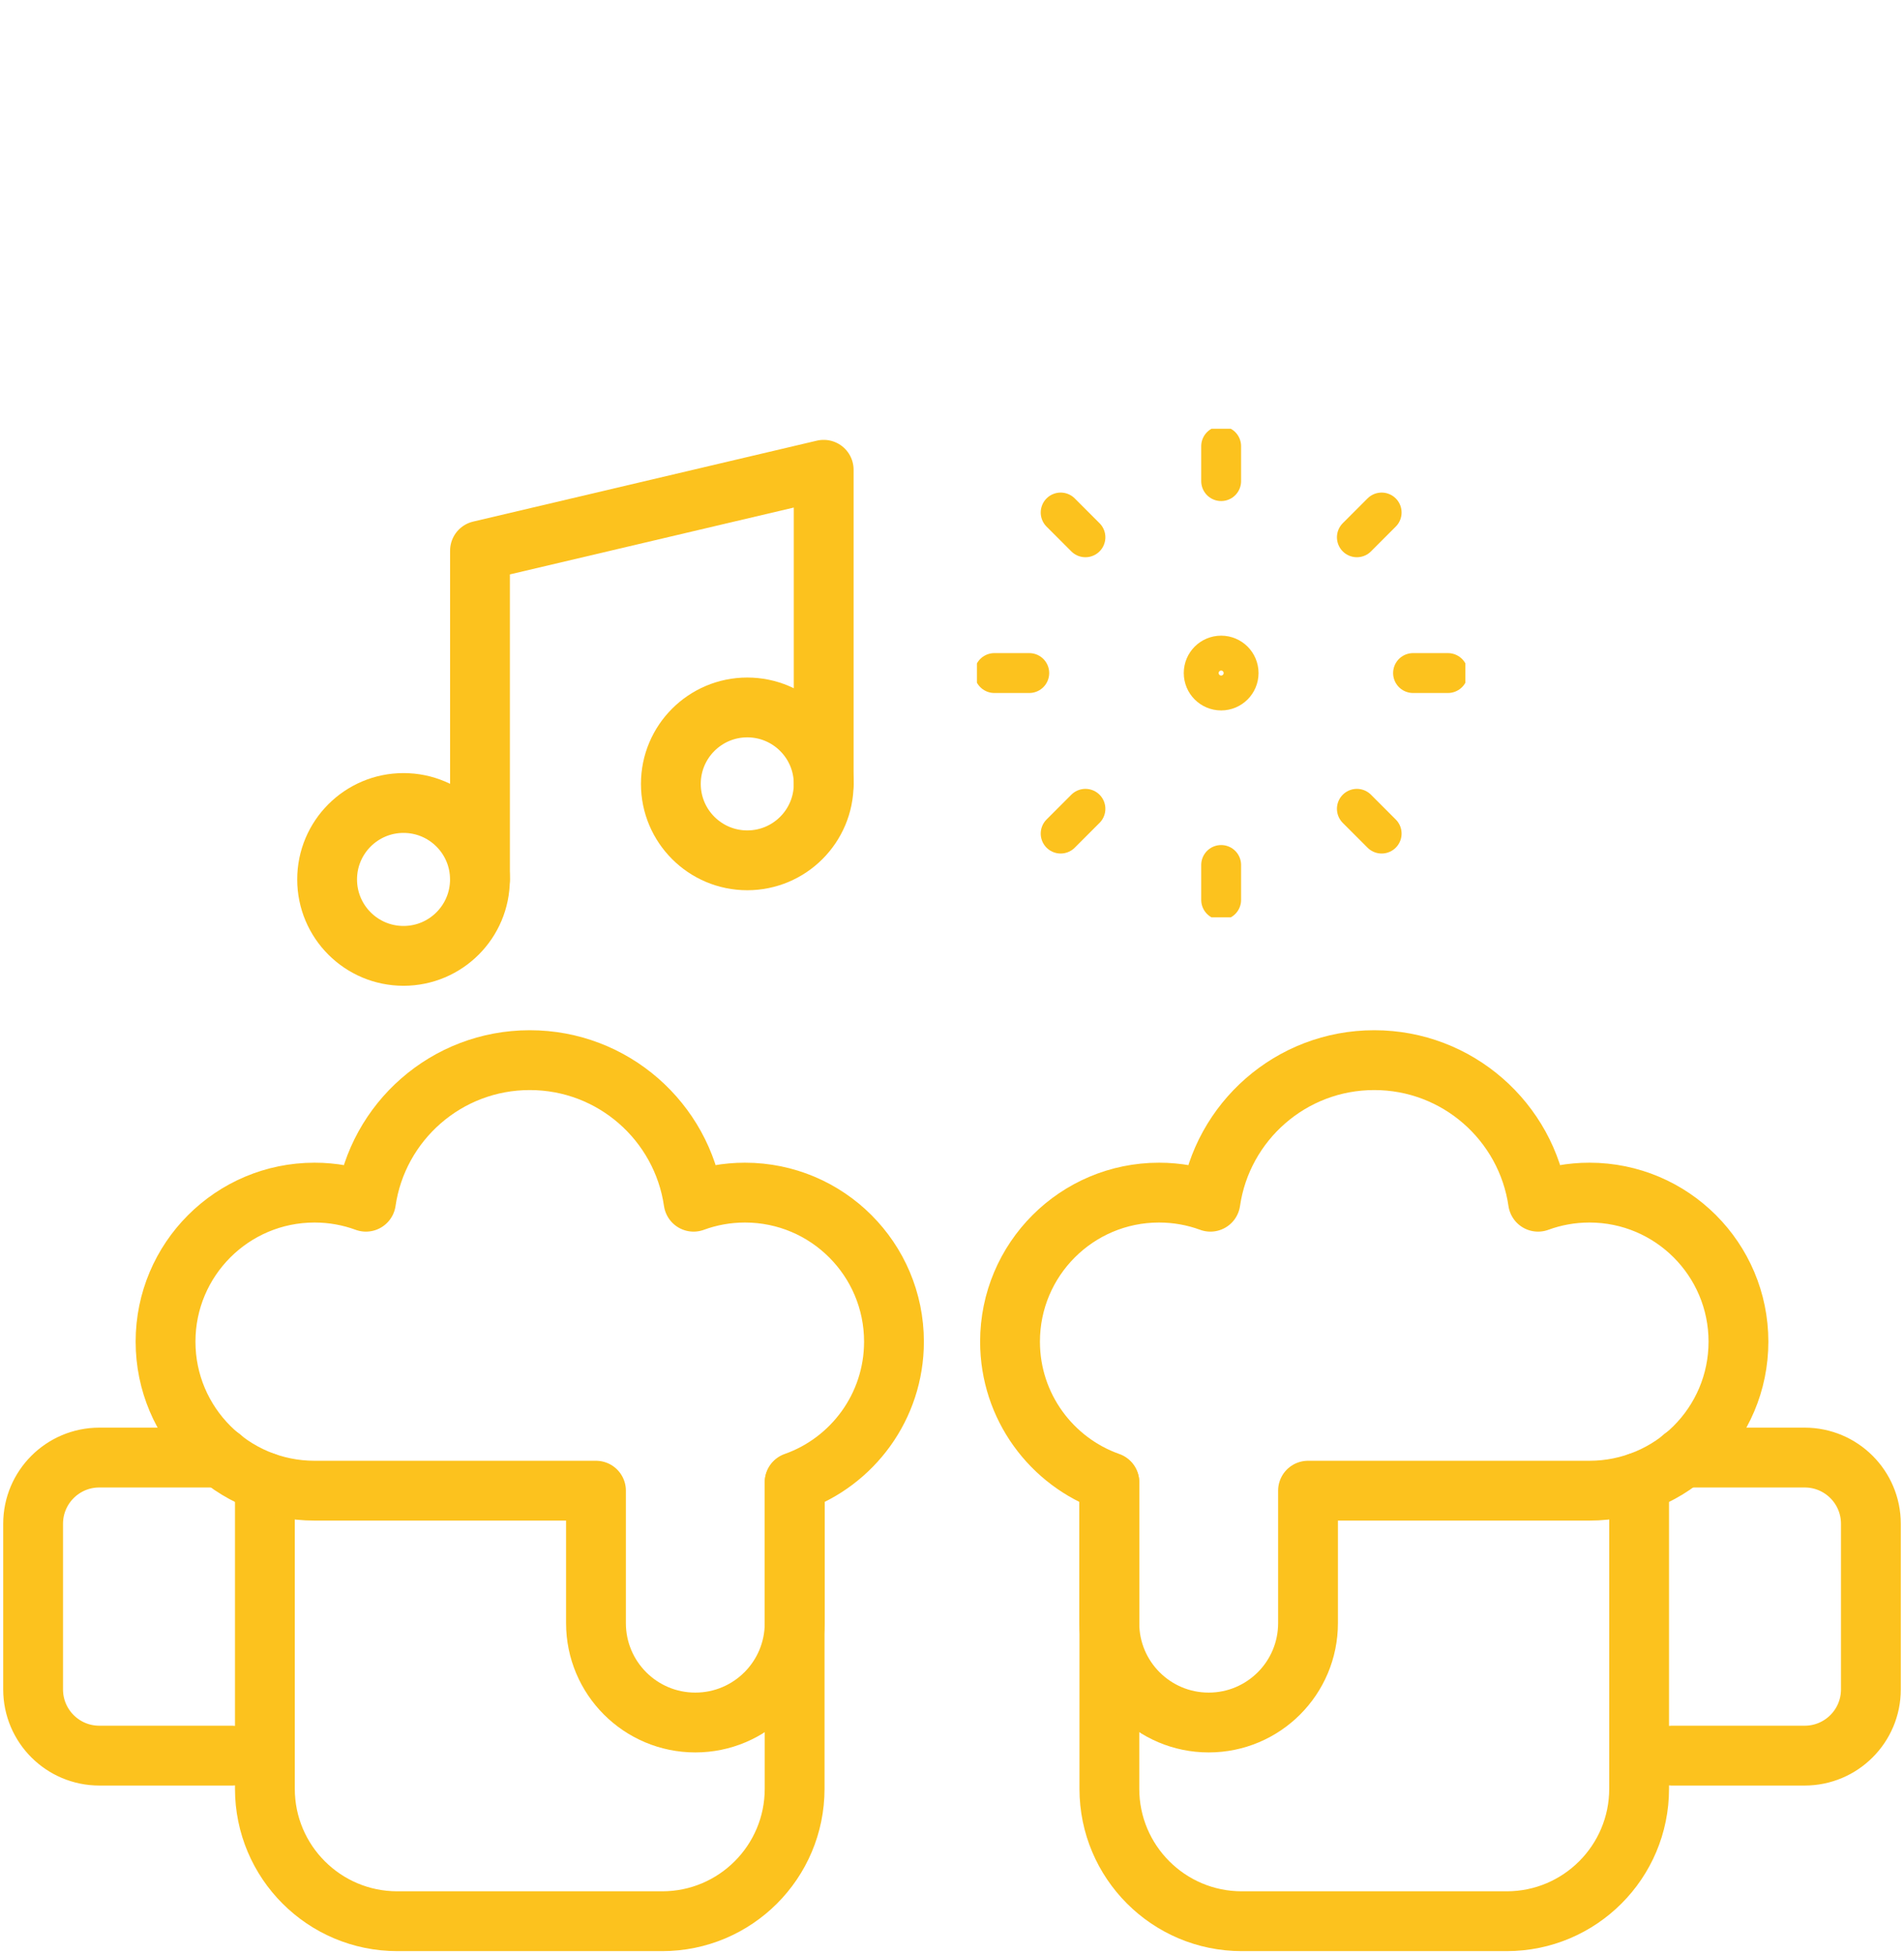 <svg width="191" height="196" viewBox="0 0 191 196" fill="none" xmlns="http://www.w3.org/2000/svg">
<g clip-path="url(#clip0_14_245)">
<path d="M167.75 176.071H181.036C184.705 176.071 187.679 173.097 187.679 169.429V152.821C187.679 149.153 184.705 146.179 181.036 146.179H168.806" stroke="#FCC21E" stroke-width="6" stroke-linecap="round" stroke-linejoin="round"/>
<path d="M111.286 148.695V179.392C111.286 186.73 117.234 192.678 124.571 192.678H151.143C158.48 192.678 164.429 186.73 164.429 179.392V148.655" stroke="#FCC21E" stroke-width="6" stroke-linecap="round" stroke-linejoin="round"/>
<path d="M111.286 148.65C105.481 146.598 101.321 141.061 101.321 134.554C101.321 126.299 108.013 119.607 116.268 119.607C118.08 119.607 119.816 119.93 121.423 120.52C122.59 112.49 129.503 106.321 137.857 106.321C146.211 106.321 153.124 112.49 154.291 120.52C155.898 119.93 157.635 119.607 159.446 119.607C167.701 119.607 174.393 126.299 174.393 134.554C174.393 142.808 167.701 149.5 159.446 149.5H131.214V162.786C131.214 168.289 126.753 172.75 121.25 172.75C115.747 172.75 111.286 168.289 111.286 162.786V148.65Z" stroke="#FCC21E" stroke-width="6" stroke-linecap="round" stroke-linejoin="round"/>
</g>
<g clip-path="url(#clip1_14_245)">
<path d="M23.25 176.071H9.964C6.295 176.071 3.321 173.097 3.321 169.429V152.821C3.321 149.153 6.295 146.179 9.964 146.179H22.194" stroke="#FCC21E" stroke-width="6" stroke-linecap="round" stroke-linejoin="round"/>
<path d="M79.714 148.695V179.392C79.714 186.73 73.766 192.678 66.429 192.678H39.857C32.52 192.678 26.572 186.73 26.572 179.392V148.655" stroke="#FCC21E" stroke-width="6" stroke-linecap="round" stroke-linejoin="round"/>
<path d="M79.714 148.65C85.519 146.598 89.679 141.061 89.679 134.554C89.679 126.299 82.987 119.607 74.732 119.607C72.92 119.607 71.184 119.93 69.577 120.52C68.41 112.49 61.497 106.321 53.143 106.321C44.789 106.321 37.876 112.49 36.709 120.52C35.102 119.93 33.365 119.607 31.554 119.607C23.299 119.607 16.607 126.299 16.607 134.554C16.607 142.808 23.299 149.5 31.554 149.5H59.786V162.786C59.786 168.289 64.247 172.75 69.75 172.75C75.253 172.75 79.714 168.289 79.714 162.786V148.65Z" stroke="#FCC21E" stroke-width="6" stroke-linecap="round" stroke-linejoin="round"/>
</g>
<path d="M40.48 95.864C44.714 95.864 48.146 92.432 48.146 88.198C48.146 83.965 44.714 80.533 40.48 80.533C36.247 80.533 32.815 83.965 32.815 88.198C32.815 92.432 36.247 95.864 40.48 95.864Z" stroke="#FCC21E" stroke-width="6" stroke-linecap="round" stroke-linejoin="round"/>
<path d="M74.963 86.282C79.197 86.282 82.629 82.85 82.629 78.616C82.629 74.382 79.197 70.95 74.963 70.95C70.73 70.95 67.297 74.382 67.297 78.616C67.297 82.85 70.73 86.282 74.963 86.282Z" stroke="#FCC21E" stroke-width="6" stroke-linecap="round" stroke-linejoin="round"/>
<path d="M48.15 88.194V55.231L82.629 47.114V78.619" stroke="#FCC21E" stroke-width="6" stroke-linecap="round" stroke-linejoin="round"/>
<g clip-path="url(#clip2_14_245)">
<path d="M122.5 44.75V48.25" stroke="#FCC21E" stroke-width="4" stroke-linecap="round" stroke-linejoin="round"/>
<path d="M122.5 86.75V90.25" stroke="#FCC21E" stroke-width="4" stroke-linecap="round" stroke-linejoin="round"/>
<path d="M145.25 67.5H141.75" stroke="#FCC21E" stroke-width="4" stroke-linecap="round" stroke-linejoin="round"/>
<path d="M103.25 67.5H99.75" stroke="#FCC21E" stroke-width="4" stroke-linecap="round" stroke-linejoin="round"/>
<path d="M138.6 51.4L136.115 53.885" stroke="#FCC21E" stroke-width="4" stroke-linecap="round" stroke-linejoin="round"/>
<path d="M108.885 81.115L106.4 83.6" stroke="#FCC21E" stroke-width="4" stroke-linecap="round" stroke-linejoin="round"/>
<path d="M138.6 83.6L136.115 81.115" stroke="#FCC21E" stroke-width="4" stroke-linecap="round" stroke-linejoin="round"/>
<path d="M108.885 53.885L106.4 51.4" stroke="#FCC21E" stroke-width="4" stroke-linecap="round" stroke-linejoin="round"/>
<path d="M122.5 69.25C123.466 69.25 124.25 68.466 124.25 67.5C124.25 66.534 123.466 65.75 122.5 65.75C121.534 65.75 120.75 66.534 120.75 67.5C120.75 68.466 121.534 69.25 122.5 69.25Z" stroke="#FCC21E" stroke-width="4" stroke-linecap="round" stroke-linejoin="round"/>
</g>
<defs>
<clipPath id="clip0_14_245">
<rect width="93" height="93" fill="white" transform="translate(98 103)"/>
</clipPath>
<clipPath id="clip1_14_245">
<rect width="93" height="93" fill="white" transform="matrix(-1 0 0 1 93 103)"/>
</clipPath>
<clipPath id="clip2_14_245">
<rect width="49" height="49" fill="white" transform="translate(98 43)"/>
</clipPath>
</defs>
</svg>
